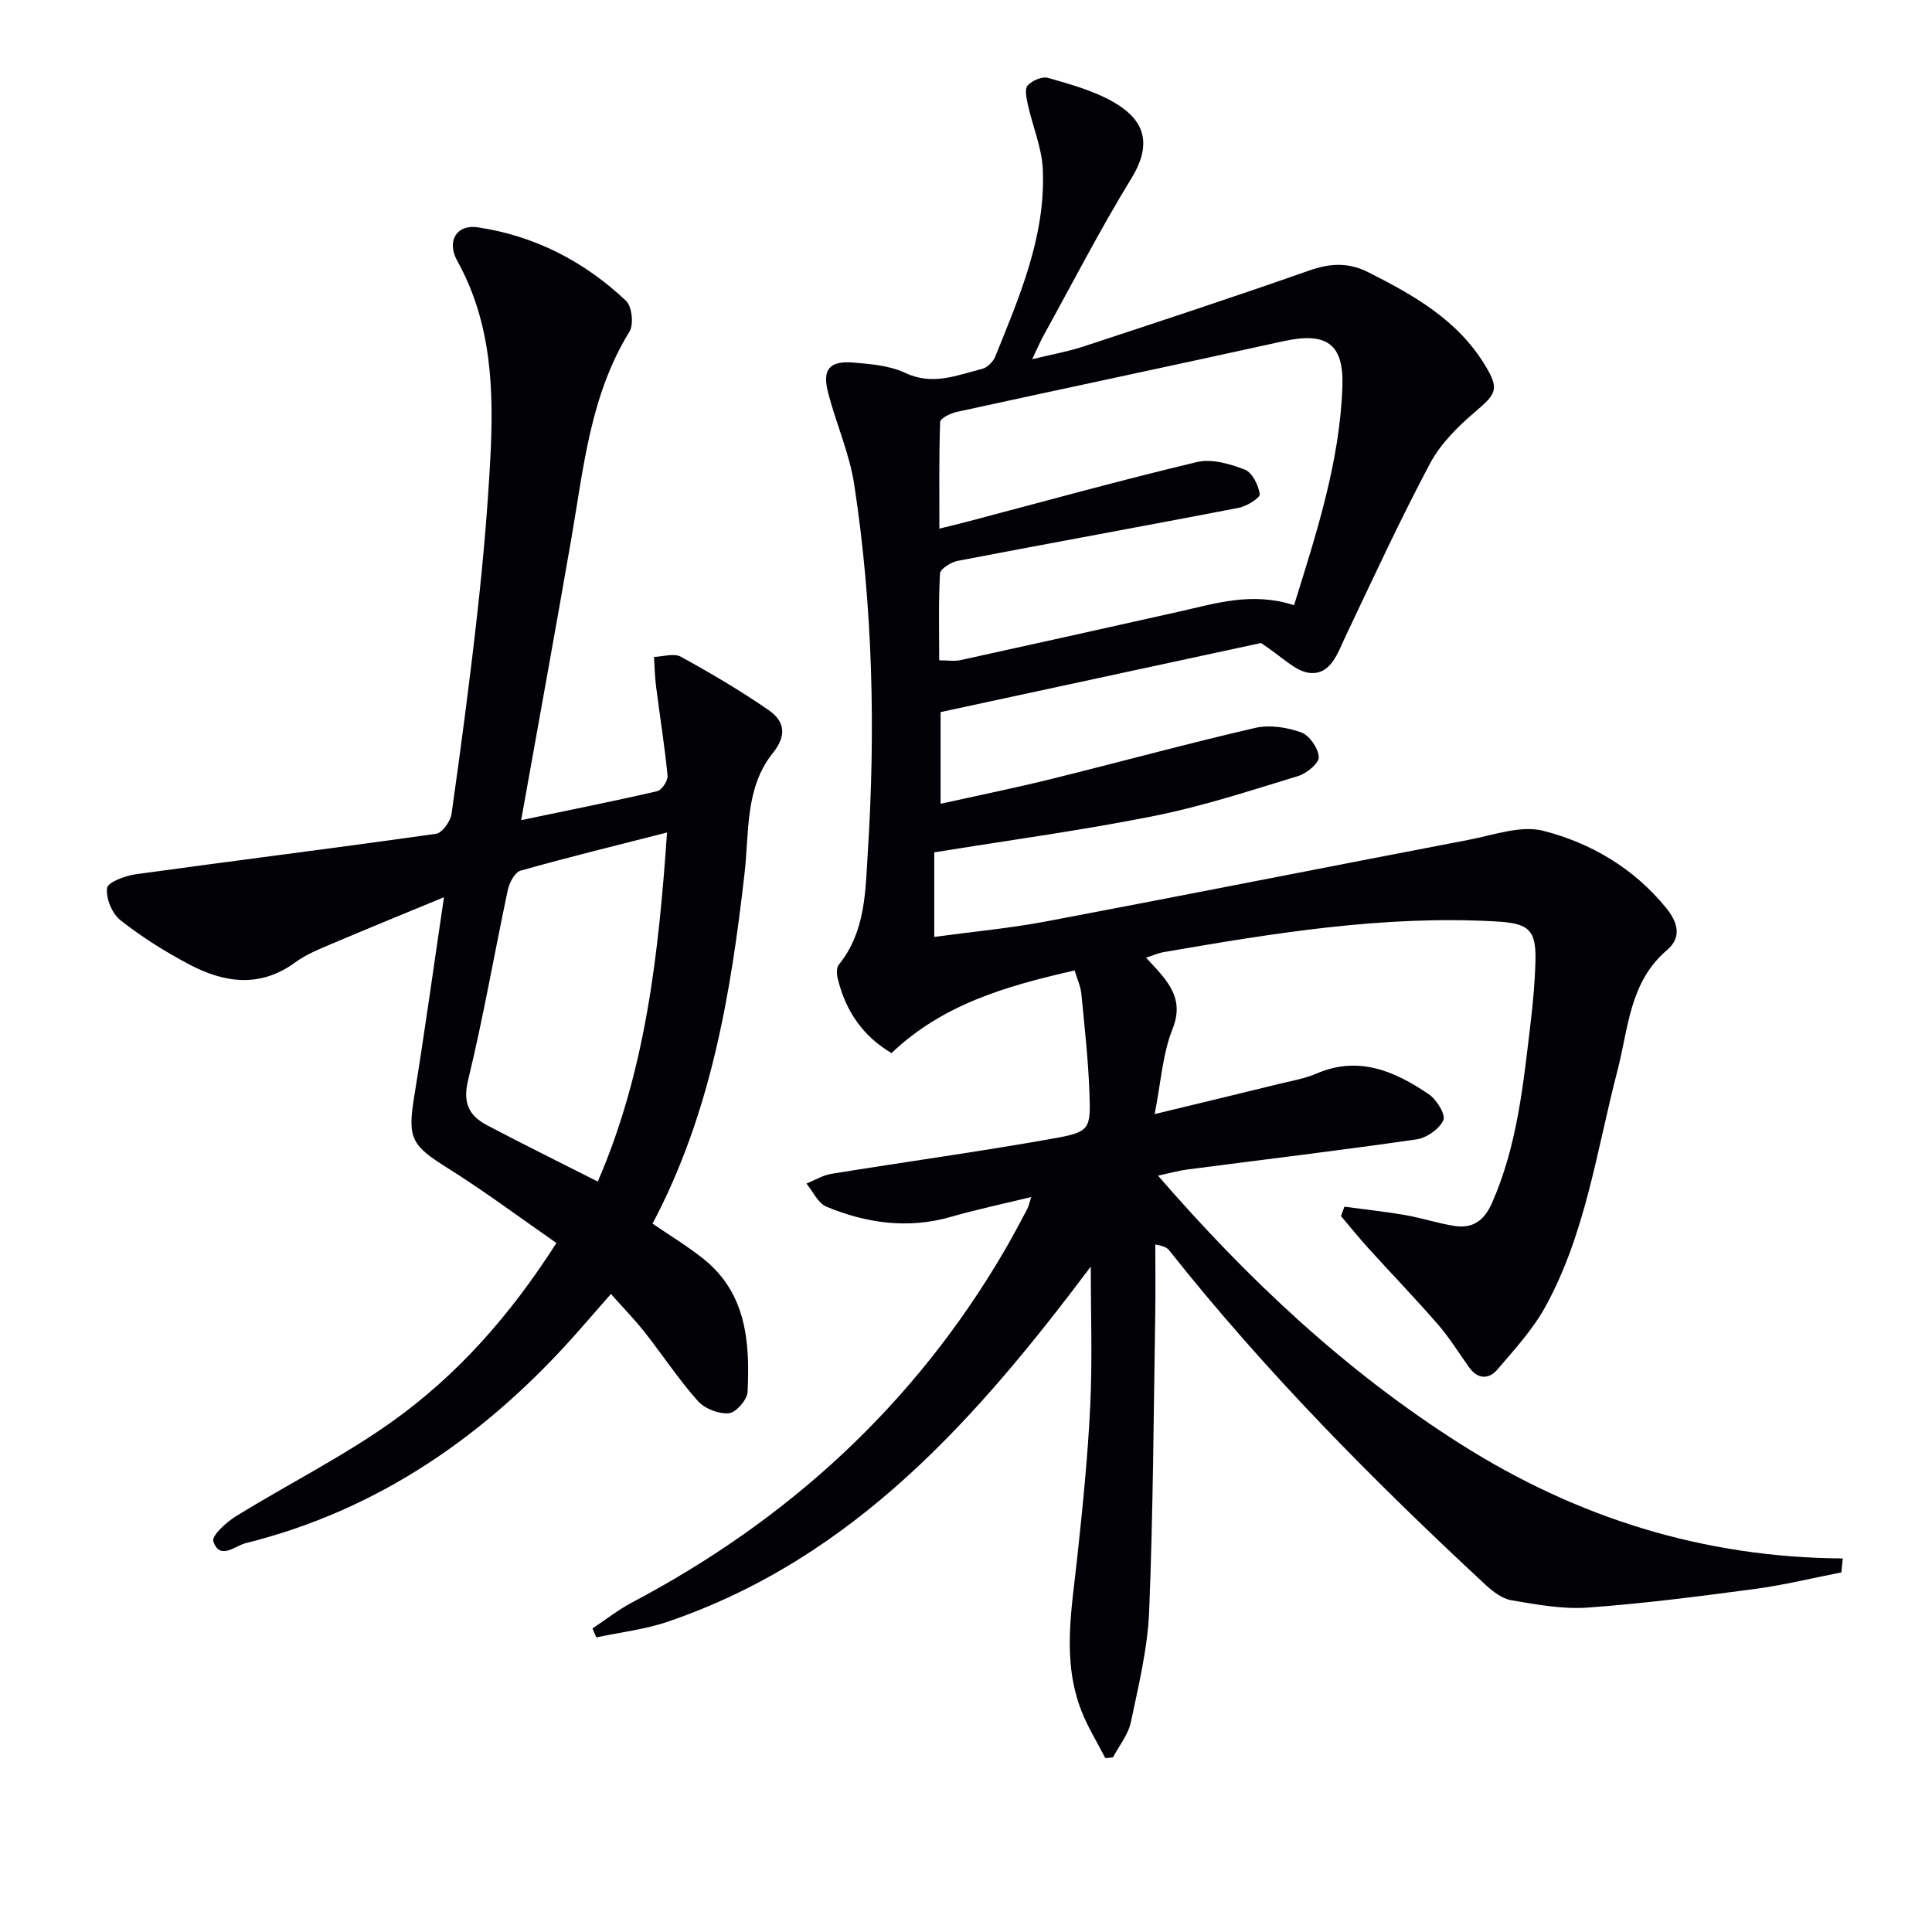 <svg enable-background="new 0 0 400 400" viewBox="0 0 400 400" xmlns="http://www.w3.org/2000/svg"><path d="m381.23 325.55c-5.95 1.16-11.86 2.62-17.86 3.42-11.51 1.53-23.05 3.03-34.62 3.86-5.22.38-10.59-.63-15.81-1.51-1.92-.32-3.84-1.79-5.35-3.18-23.33-21.66-45.69-44.25-65.5-69.24-.4-.5-.92-.89-2.9-1.24 0 4.83.07 9.67-.01 14.5-.34 20.48-.43 40.96-1.26 61.42-.31 7.7-2.19 15.38-3.79 22.98-.54 2.58-2.43 4.87-3.71 7.29-.53.05-1.05.09-1.58.14-1.68-3.28-3.66-6.44-4.98-9.86-4-10.35-1.99-20.91-.85-31.46 1.14-10.57 2.22-21.17 2.72-31.79.45-9.53.1-19.1.1-28.64-23.32 31.03-48.79 60.27-87.53 73.5-4.76 1.63-9.88 2.2-14.83 3.27-.27-.62-.54-1.23-.81-1.85 2.73-1.81 5.33-3.87 8.22-5.4 32.41-17.11 58.44-40.96 77.02-72.71 1.68-2.87 3.23-5.82 4.79-8.75.3-.57.41-1.24.81-2.47-5.81 1.42-11.28 2.57-16.64 4.11-8.9 2.56-17.47 1.31-25.76-2.11-1.74-.72-2.78-3.14-4.14-4.78 1.72-.69 3.38-1.73 5.16-2.02 15.23-2.47 30.52-4.57 45.71-7.27 7.87-1.4 8.01-1.84 7.72-9.66-.25-6.8-1.01-13.58-1.67-20.35-.15-1.56-.87-3.07-1.39-4.83-14.02 3.2-27.22 6.92-37.91 17.11-6-3.54-9.57-8.82-11.16-15.54-.21-.87-.24-2.17.25-2.77 5.57-6.85 5.5-15.31 6-23.28 1.61-25.44 1.04-50.88-2.81-76.12-.99-6.47-3.77-12.65-5.42-19.05-1.24-4.82.29-6.62 5.31-6.2 3.61.3 7.48.63 10.68 2.14 5.66 2.68 10.7.47 15.9-.83 1.07-.27 2.29-1.48 2.72-2.54 5.04-12.48 10.46-24.96 9.85-38.78-.2-4.48-2.09-8.87-3.08-13.34-.3-1.34-.72-3.28-.05-4.03.91-1.02 3.02-1.92 4.24-1.56 4.59 1.32 9.35 2.62 13.45 4.96 5.61 3.19 8.69 7.82 3.81 15.79-6.5 10.61-12.21 21.72-18.23 32.62-.71 1.29-1.28 2.65-2.33 4.87 4.05-.99 7.42-1.58 10.64-2.64 15.6-5.14 31.21-10.27 46.7-15.72 4.33-1.52 8.08-1.74 12.27.37 9.45 4.77 18.52 9.9 24.2 19.33 2.91 4.83 2.3 5.8-2.01 9.47-3.6 3.06-7.22 6.63-9.41 10.73-6.24 11.72-11.8 23.8-17.5 35.8-1.66 3.5-3.05 8.03-7.41 7.61-3.04-.29-5.81-3.42-10.12-6.19-20.71 4.47-43.38 9.35-66.33 14.3v18.98c7.81-1.73 15.25-3.24 22.6-5.05 14.18-3.5 28.28-7.36 42.51-10.65 2.99-.69 6.59-.13 9.54.92 1.71.61 3.55 3.28 3.65 5.11.07 1.27-2.51 3.4-4.28 3.93-9.84 3-19.68 6.24-29.75 8.25-14.92 2.99-30.03 5.03-45.58 7.55v17.51c7.94-1.08 15.68-1.79 23.28-3.23 29.18-5.52 58.3-11.31 87.47-16.89 5.09-.98 10.69-3.04 15.34-1.85 9.87 2.53 18.71 7.73 25.39 15.91 2.43 2.97 3.38 6.1.24 8.77-7.8 6.65-7.96 16.08-10.28 24.99-4.29 16.48-6.57 33.68-14.92 48.87-2.6 4.72-6.38 8.84-9.92 12.98-1.77 2.08-4.08 2.07-5.86-.43-2.13-2.97-4.06-6.12-6.44-8.87-4.68-5.38-9.64-10.52-14.43-15.81-1.96-2.16-3.79-4.43-5.67-6.65.24-.65.48-1.29.72-1.94 4.21.57 8.43 1.02 12.61 1.74 3.42.6 6.76 1.72 10.19 2.25 3.74.58 6.13-1.09 7.74-4.73 5.27-11.92 6.49-24.66 8.01-37.35.51-4.29.9-8.61 1-12.93.16-6.51-1.6-7.67-8.27-8.04-23.26-1.3-46.01 2.44-68.77 6.37-1.1.19-2.14.67-3.58 1.14 1.23 1.35 2.27 2.4 3.2 3.53 2.75 3.34 4.18 6.48 2.27 11.27-2.04 5.09-2.37 10.86-3.69 17.58 9.55-2.31 17.69-4.26 25.81-6.26 2.58-.63 5.25-1.08 7.67-2.12 8.77-3.78 16.24-.5 23.29 4.28 1.61 1.09 3.53 4.23 3 5.37-.85 1.84-3.48 3.67-5.58 3.97-15.77 2.28-31.6 4.17-47.41 6.23-1.79.23-3.55.73-6.09 1.27 18.65 21.52 38.85 40.5 62.66 55.59 24.07 15.25 50.27 23.49 79.12 23.67-.1.99-.2 1.94-.3 2.89zm-113.31-200.25c4.68-15.04 9.46-29.69 10.01-45.23.32-8.99-3.35-11.38-12.25-9.42-22.51 4.96-45.07 9.71-67.59 14.63-1.29.28-3.41 1.32-3.44 2.07-.26 7.21-.16 14.43-.16 22.1 2.52-.63 4.11-1 5.69-1.42 15.87-4.18 31.69-8.57 47.65-12.37 3.04-.73 6.82.38 9.9 1.57 1.54.6 2.82 3.22 3.09 5.09.11.75-2.72 2.51-4.4 2.83-19.37 3.74-38.78 7.25-58.14 10.97-1.39.27-3.6 1.65-3.66 2.62-.34 5.94-.17 11.91-.17 17.97 1.81 0 3.18.24 4.43-.04 15.06-3.3 30.11-6.66 45.15-10.02 7.59-1.69 15.12-4.18 23.89-1.35z" fill="#010106"/><path d="m107.9 169.8c9.43-1.97 18.82-3.84 28.15-5.99.96-.22 2.26-2.18 2.16-3.21-.6-6.18-1.6-12.33-2.38-18.49-.26-2.02-.29-4.07-.43-6.1 1.87-.06 4.13-.82 5.54-.05 6.23 3.42 12.38 7.04 18.22 11.08 3.21 2.22 3.85 5.13.85 8.87-5.79 7.2-4.88 16.34-5.85 24.84-2.85 25.02-6.95 49.69-19.06 72.59 3.51 2.41 7.18 4.62 10.5 7.26 8.97 7.15 9.67 17.29 9.18 27.58-.08 1.62-2.41 4.29-3.88 4.42-2.09.19-5.01-.95-6.42-2.54-3.97-4.46-7.28-9.5-10.98-14.21-2.05-2.61-4.39-4.99-7.01-7.95-2.43 2.77-4.65 5.33-6.9 7.88-18.72 21.2-41.02 36.82-68.78 43.73-2.09.52-5.32 3.62-6.65-.41-.37-1.12 2.69-3.95 4.67-5.17 10.72-6.61 22.09-12.3 32.32-19.58 13.5-9.62 24.46-21.98 34.05-37-7.55-5.24-14.82-10.69-22.49-15.49-7.56-4.74-8.36-6.18-6.95-14.85 2.15-13.22 3.97-26.5 6.16-41.25-8.61 3.56-15.94 6.54-23.22 9.64-2.59 1.1-5.29 2.18-7.53 3.82-7.31 5.37-14.74 4.29-22.02.44-4.98-2.63-9.82-5.67-14.23-9.15-1.72-1.36-3.03-4.54-2.75-6.65.17-1.23 3.78-2.56 5.98-2.86 20.71-2.86 41.45-5.44 62.15-8.38 1.27-.18 2.97-2.58 3.19-4.13 1.98-13.98 3.83-27.99 5.39-42.02 1.15-10.39 2.06-20.83 2.62-31.27.77-14.19.37-28.25-6.84-41.21-2.23-4-.17-7.58 4.23-6.93 11.79 1.75 22.11 7.06 30.74 15.24 1.22 1.16 1.61 4.87.7 6.35-8.14 13.19-9.49 28.16-12.04 42.86-3.29 18.98-6.75 37.91-10.39 58.29zm30.2 2.56c-10.48 2.68-20.45 5.11-30.32 7.9-1.18.33-2.32 2.48-2.64 3.97-2.79 13.13-5.06 26.39-8.23 39.42-1.16 4.79.25 7.38 3.97 9.34 7.47 3.94 15.05 7.67 22.88 11.64 10-23.04 12.63-47.49 14.34-72.27z" fill="#010106"/></svg>